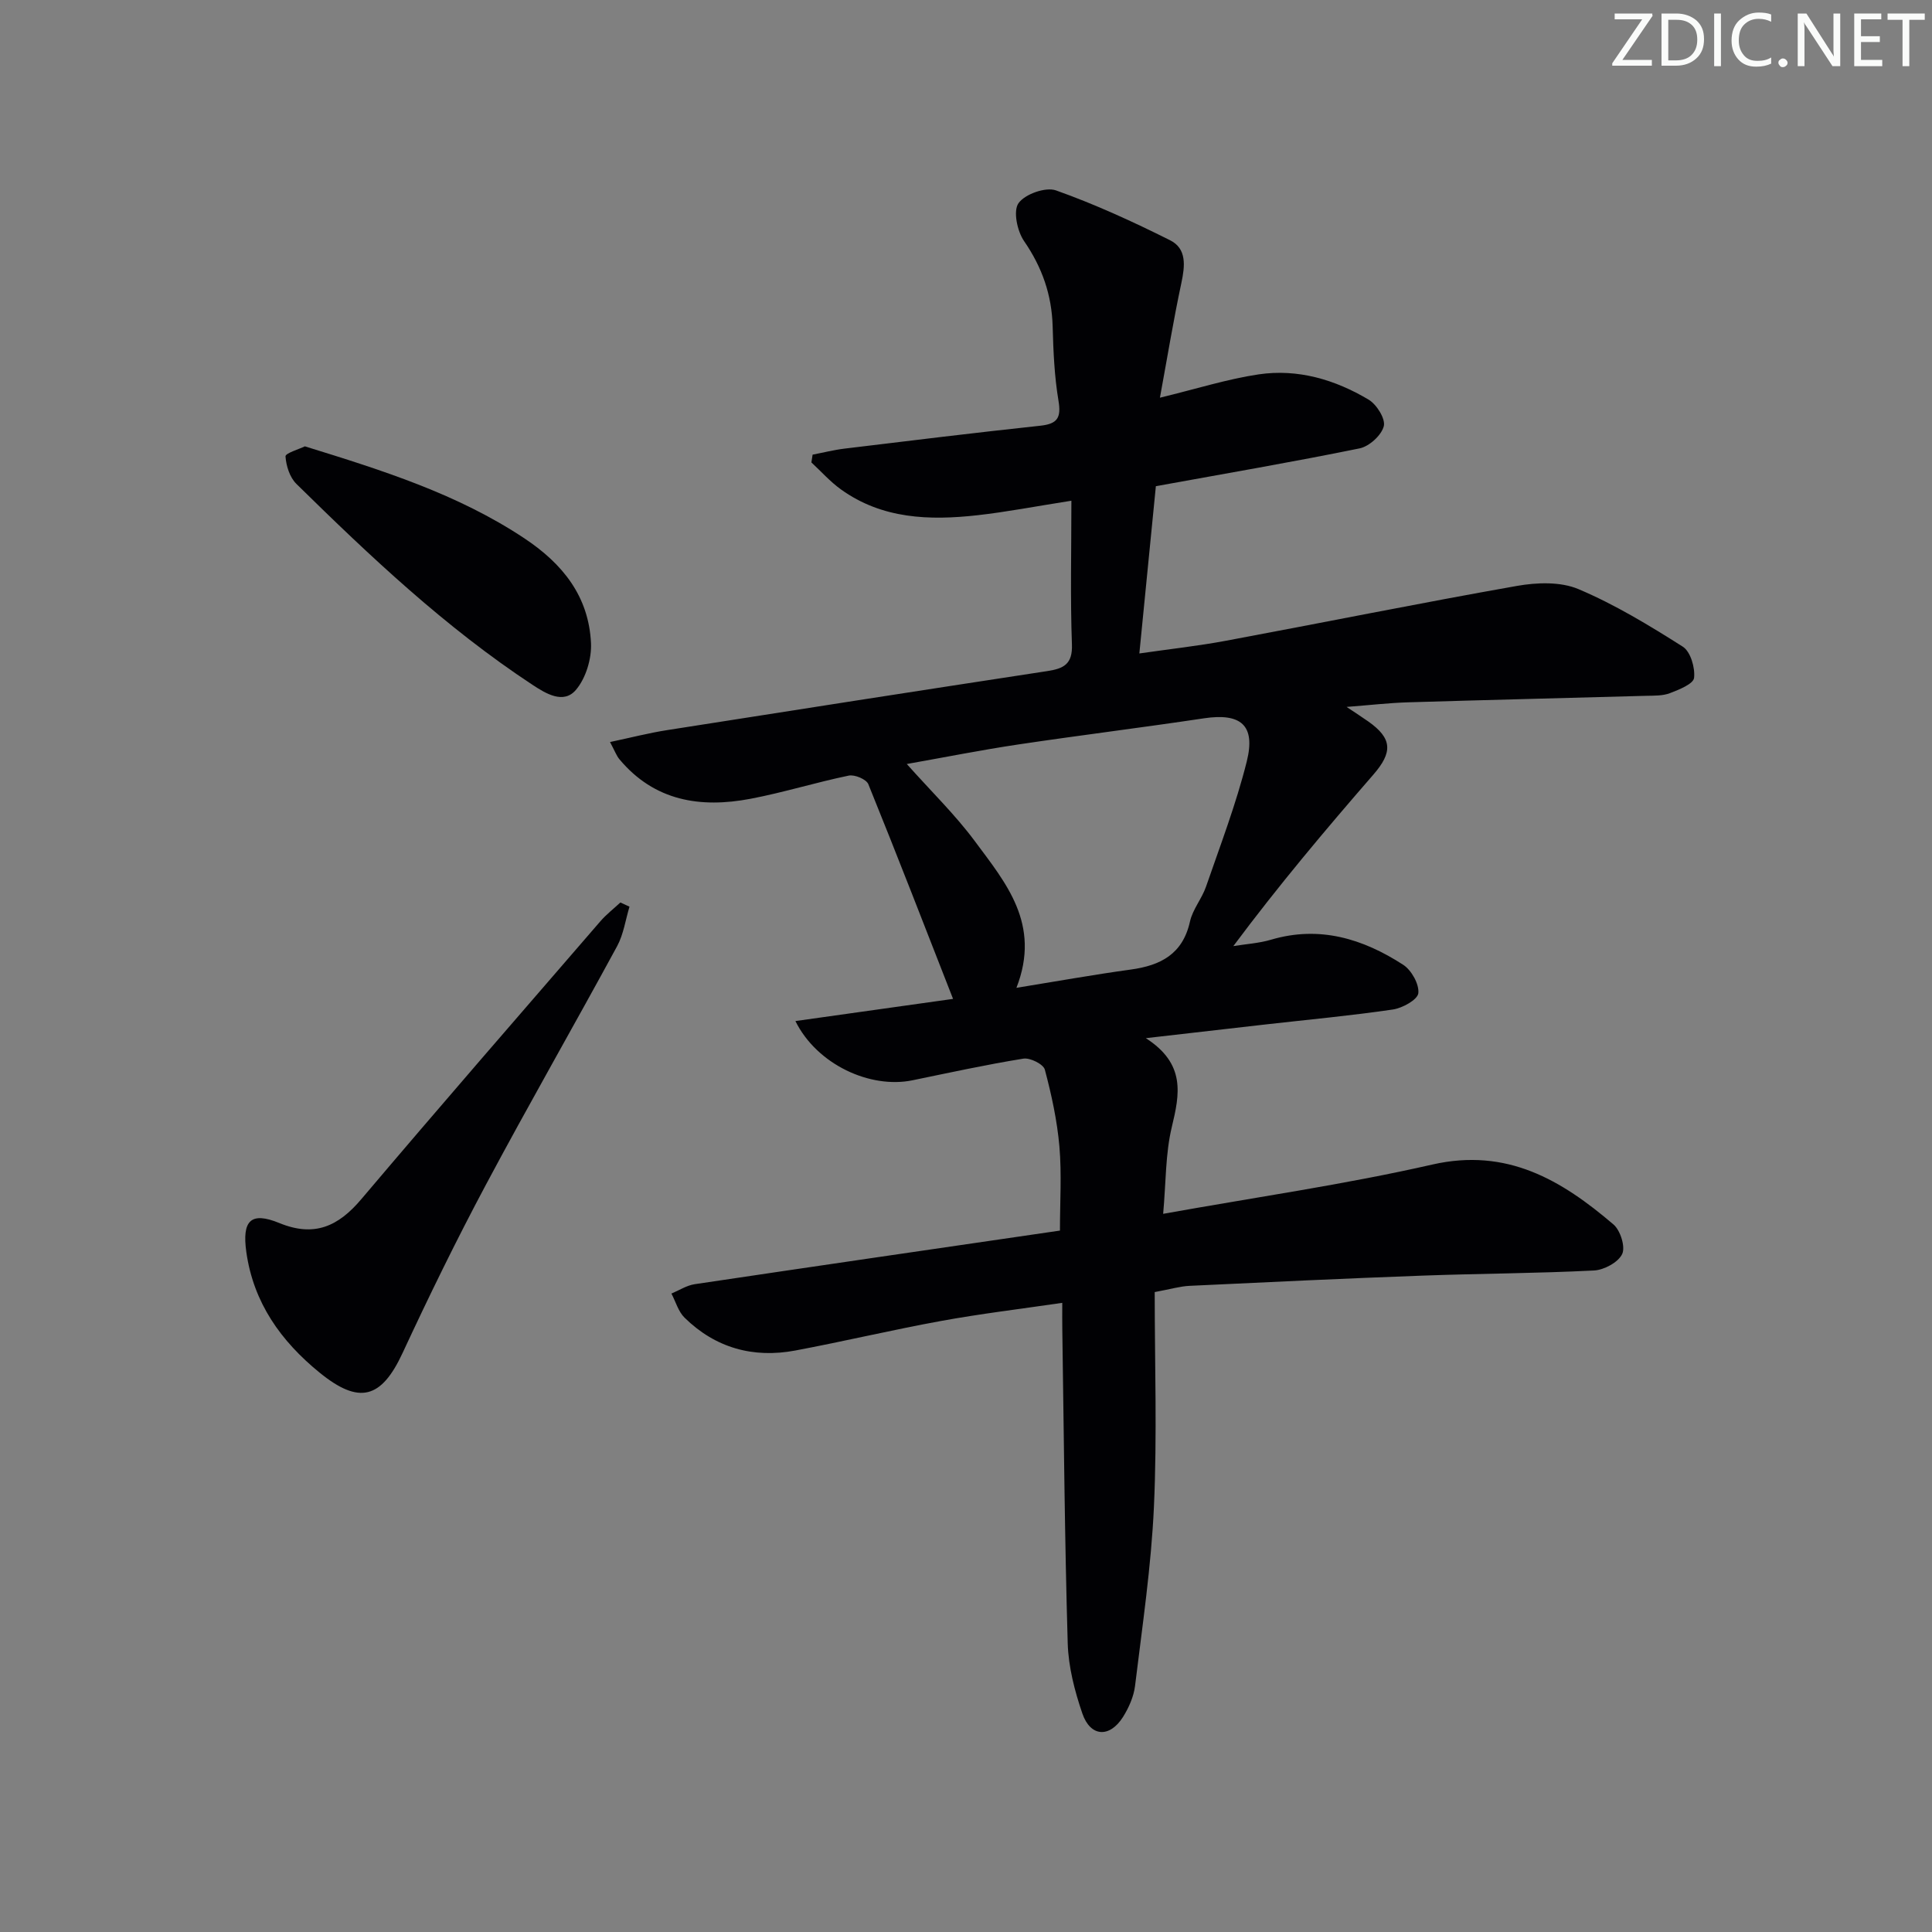 <svg enable-background="new 0 0 400 400" viewBox="0 0 400 400" xmlns="http://www.w3.org/2000/svg"><rect x="0" y="0" width="400" height="400" fill="#808080" stroke="none"/><g fill="#fafbfa"><path d="m342.2 3.2-6.3 9.2h6.1v1.2h-8.2v-.5l6.2-9.1h-5.7v-1.2h7.8v.4z"/><path d="m344 13.7v-10.9h3.1c1.6 0 3 .5 4.1 1.4 1.1 1 1.6 2.2 1.6 3.9s-.5 3-1.6 4-2.5 1.5-4.2 1.5h-3zm1.4-9.6v8.4h1.6c1.4 0 2.5-.4 3.2-1.1.8-.8 1.2-1.8 1.2-3.2s-.4-2.4-1.2-3.1-1.8-1-3.1-1z"/><path d="m356.3 2.8v10.9h-1.4v-10.9z"/><path d="m366.6 13.2c-.8.4-1.8.6-3 .6-1.6 0-2.8-.5-3.7-1.5s-1.4-2.3-1.4-3.9c0-1.7.5-3.2 1.6-4.2s2.4-1.6 4-1.6c1 0 1.9.1 2.6.4v1.5c-.8-.4-1.6-.6-2.6-.6-1.2 0-2.2.4-3 1.2s-1.1 1.9-1.1 3.3c0 1.3.4 2.3 1.1 3.1s1.6 1.1 2.8 1.1c1.1 0 2-.2 2.8-.7v1.3z"/><path d="m368.2 13c0-.3.1-.5.3-.6.2-.2.4-.3.6-.3.3 0 .5.1.7.3s.3.4.3.6-.1.5-.3.6c-.2.2-.4.3-.7.3s-.5-.1-.6-.3c-.2-.2-.3-.4-.3-.6z"/><path d="m381.1 13.7h-1.7l-5.5-8.4c-.2-.2-.3-.5-.4-.7 0 .2.1.8.1 1.5v7.6h-1.4v-10.9h1.8l5.3 8.3c.3.4.4.6.4.8 0-.3-.1-.8-.1-1.6v-7.5h1.4v10.9z"/><path d="m389.7 13.7h-5.8v-10.9h5.6v1.2h-4.2v3.5h3.9v1.2h-3.9v3.7h4.4z"/><path d="m398.4 4.1h-3.1v9.6h-1.4v-9.6h-3.1v-1.3h7.7v1.3z"/></g><path d="m219.93 269.74c-8.74 1.28-16.93 2.26-25.03 3.74-10.11 1.84-20.13 4.23-30.24 6.13-8.72 1.64-16.55-.53-22.94-6.81-1.29-1.27-1.82-3.3-2.71-4.98 1.6-.67 3.15-1.69 4.81-1.94 24.95-3.72 49.92-7.35 75.63-11.1 0-5.93.38-11.7-.11-17.4-.47-5.37-1.63-10.72-3.02-15.93-.3-1.12-3.05-2.5-4.44-2.27-7.69 1.24-15.32 2.91-22.95 4.48-8.77 1.81-19.8-3.26-24.25-12.26 11.37-1.6 22.32-3.14 32.64-4.59-5.82-14.88-11.56-29.71-17.54-44.45-.41-1.02-2.83-2.04-4.06-1.78-6.82 1.41-13.5 3.5-20.34 4.8-10.36 1.97-19.9.48-27.14-8.19-.6-.72-.93-1.67-1.94-3.56 4.31-.91 8.04-1.88 11.84-2.47 26.23-4.13 52.46-8.21 78.7-12.22 3.38-.52 5.25-1.42 5.09-5.54-.35-9.6-.11-19.22-.11-29.73-7.53 1.18-13.49 2.34-19.51 3.01-9.9 1.1-19.67.78-28.2-5.35-2.23-1.6-4.09-3.71-6.12-5.59.08-.54.17-1.07.25-1.61 2.21-.42 4.39-.98 6.62-1.25 13.5-1.64 27-3.29 40.53-4.74 3.52-.38 4.35-1.62 3.76-5.16-.85-5.06-1.07-10.25-1.21-15.4-.18-6.55-2.19-12.25-5.92-17.67-1.42-2.06-2.29-6.23-1.15-7.84 1.32-1.88 5.62-3.41 7.76-2.65 8.08 2.87 15.94 6.48 23.62 10.32 3.49 1.74 3.09 5.32 2.34 8.85-1.62 7.57-2.87 15.21-4.44 23.75 7.67-1.86 13.98-3.87 20.44-4.83 8.12-1.2 15.83 1.09 22.78 5.24 1.66.99 3.52 3.98 3.13 5.49-.49 1.89-3.01 4.18-5 4.59-13.82 2.82-27.72 5.2-42.19 7.83-1.09 11.07-2.21 22.39-3.42 34.63 6.38-.92 12.22-1.56 17.99-2.64 20.06-3.74 40.07-7.79 60.17-11.34 4.13-.73 9.05-.91 12.75.66 7.55 3.19 14.66 7.51 21.61 11.92 1.6 1.02 2.57 4.36 2.33 6.46-.15 1.26-3.11 2.43-5 3.16-1.49.57-3.26.51-4.91.55-16.47.46-32.94.85-49.41 1.35-3.81.12-7.61.56-12.62.95 2 1.34 3.25 2.14 4.47 3 5.01 3.52 5.11 6.37 1.06 11.03-9.91 11.4-19.63 22.95-28.98 35.49 2.6-.43 5.28-.58 7.79-1.32 10.06-2.98 19.05-.2 27.38 5.19 1.71 1.11 3.33 4.01 3.13 5.88-.15 1.35-3.29 3.09-5.29 3.38-8.71 1.28-17.49 2.09-26.24 3.08-7.73.88-15.46 1.77-24.89 2.85 8.29 5.33 7.02 11.57 5.38 18.4-1.33 5.53-1.2 11.41-1.79 17.97 19.22-3.45 37.64-6.08 55.71-10.2 15.48-3.53 26.78 3.22 37.53 12.41 1.43 1.22 2.5 4.65 1.79 6.12-.82 1.72-3.74 3.29-5.82 3.4-11.79.6-23.61.63-35.42 1.06-16.12.59-32.23 1.35-48.34 2.12-1.94.09-3.85.67-7.2 1.29 0 14.85.51 29.66-.16 44.42-.56 12.4-2.41 24.75-3.91 37.1-.27 2.23-1.29 4.53-2.5 6.46-2.76 4.36-6.74 4.14-8.41-.73-1.59-4.64-2.88-9.63-3.03-14.5-.63-21.63-.8-43.27-1.12-64.91-.03-1.64-.01-3.27-.01-5.61zm-9.49-65.22c8.4-1.36 16-2.73 23.65-3.78 6.21-.85 10.78-3.2 12.28-9.94.56-2.53 2.46-4.73 3.32-7.22 2.97-8.59 6.24-17.13 8.44-25.93 1.88-7.54-1.25-10.07-8.87-8.93-12.79 1.92-25.62 3.5-38.41 5.41-7.58 1.13-15.1 2.63-23.11 4.05 5.14 5.76 10.05 10.53 14.07 15.95 6.39 8.63 13.79 17.17 8.63 30.39z" fill="#010104"/><path d="m130.33 187.72c-.83 2.74-1.23 5.72-2.57 8.19-8.96 16.51-18.32 32.8-27.16 49.38-6.1 11.43-11.79 23.08-17.25 34.83-4.4 9.48-8.98 10.74-17.19 4.06-8.02-6.53-13.68-14.47-15.16-24.95-.92-6.56.93-8.43 6.84-6.01 7.25 2.97 12.2.69 16.97-4.95 16.35-19.31 32.95-38.4 49.5-57.54 1.23-1.42 2.75-2.59 4.13-3.88.64.28 1.26.58 1.89.87z" fill="#010104"/><path d="m63.12 92.41c16.21 5.01 31.63 9.88 45.41 19.02 8.02 5.32 13.37 12.07 13.83 21.72.15 3.23-1.06 7.25-3.11 9.67-2.57 3.04-6.24.78-9.01-1.04-18-11.85-33.59-26.57-48.88-41.6-1.37-1.35-2.12-3.73-2.25-5.69-.04-.66 2.8-1.49 4.01-2.08z" fill="#010104"/></svg>